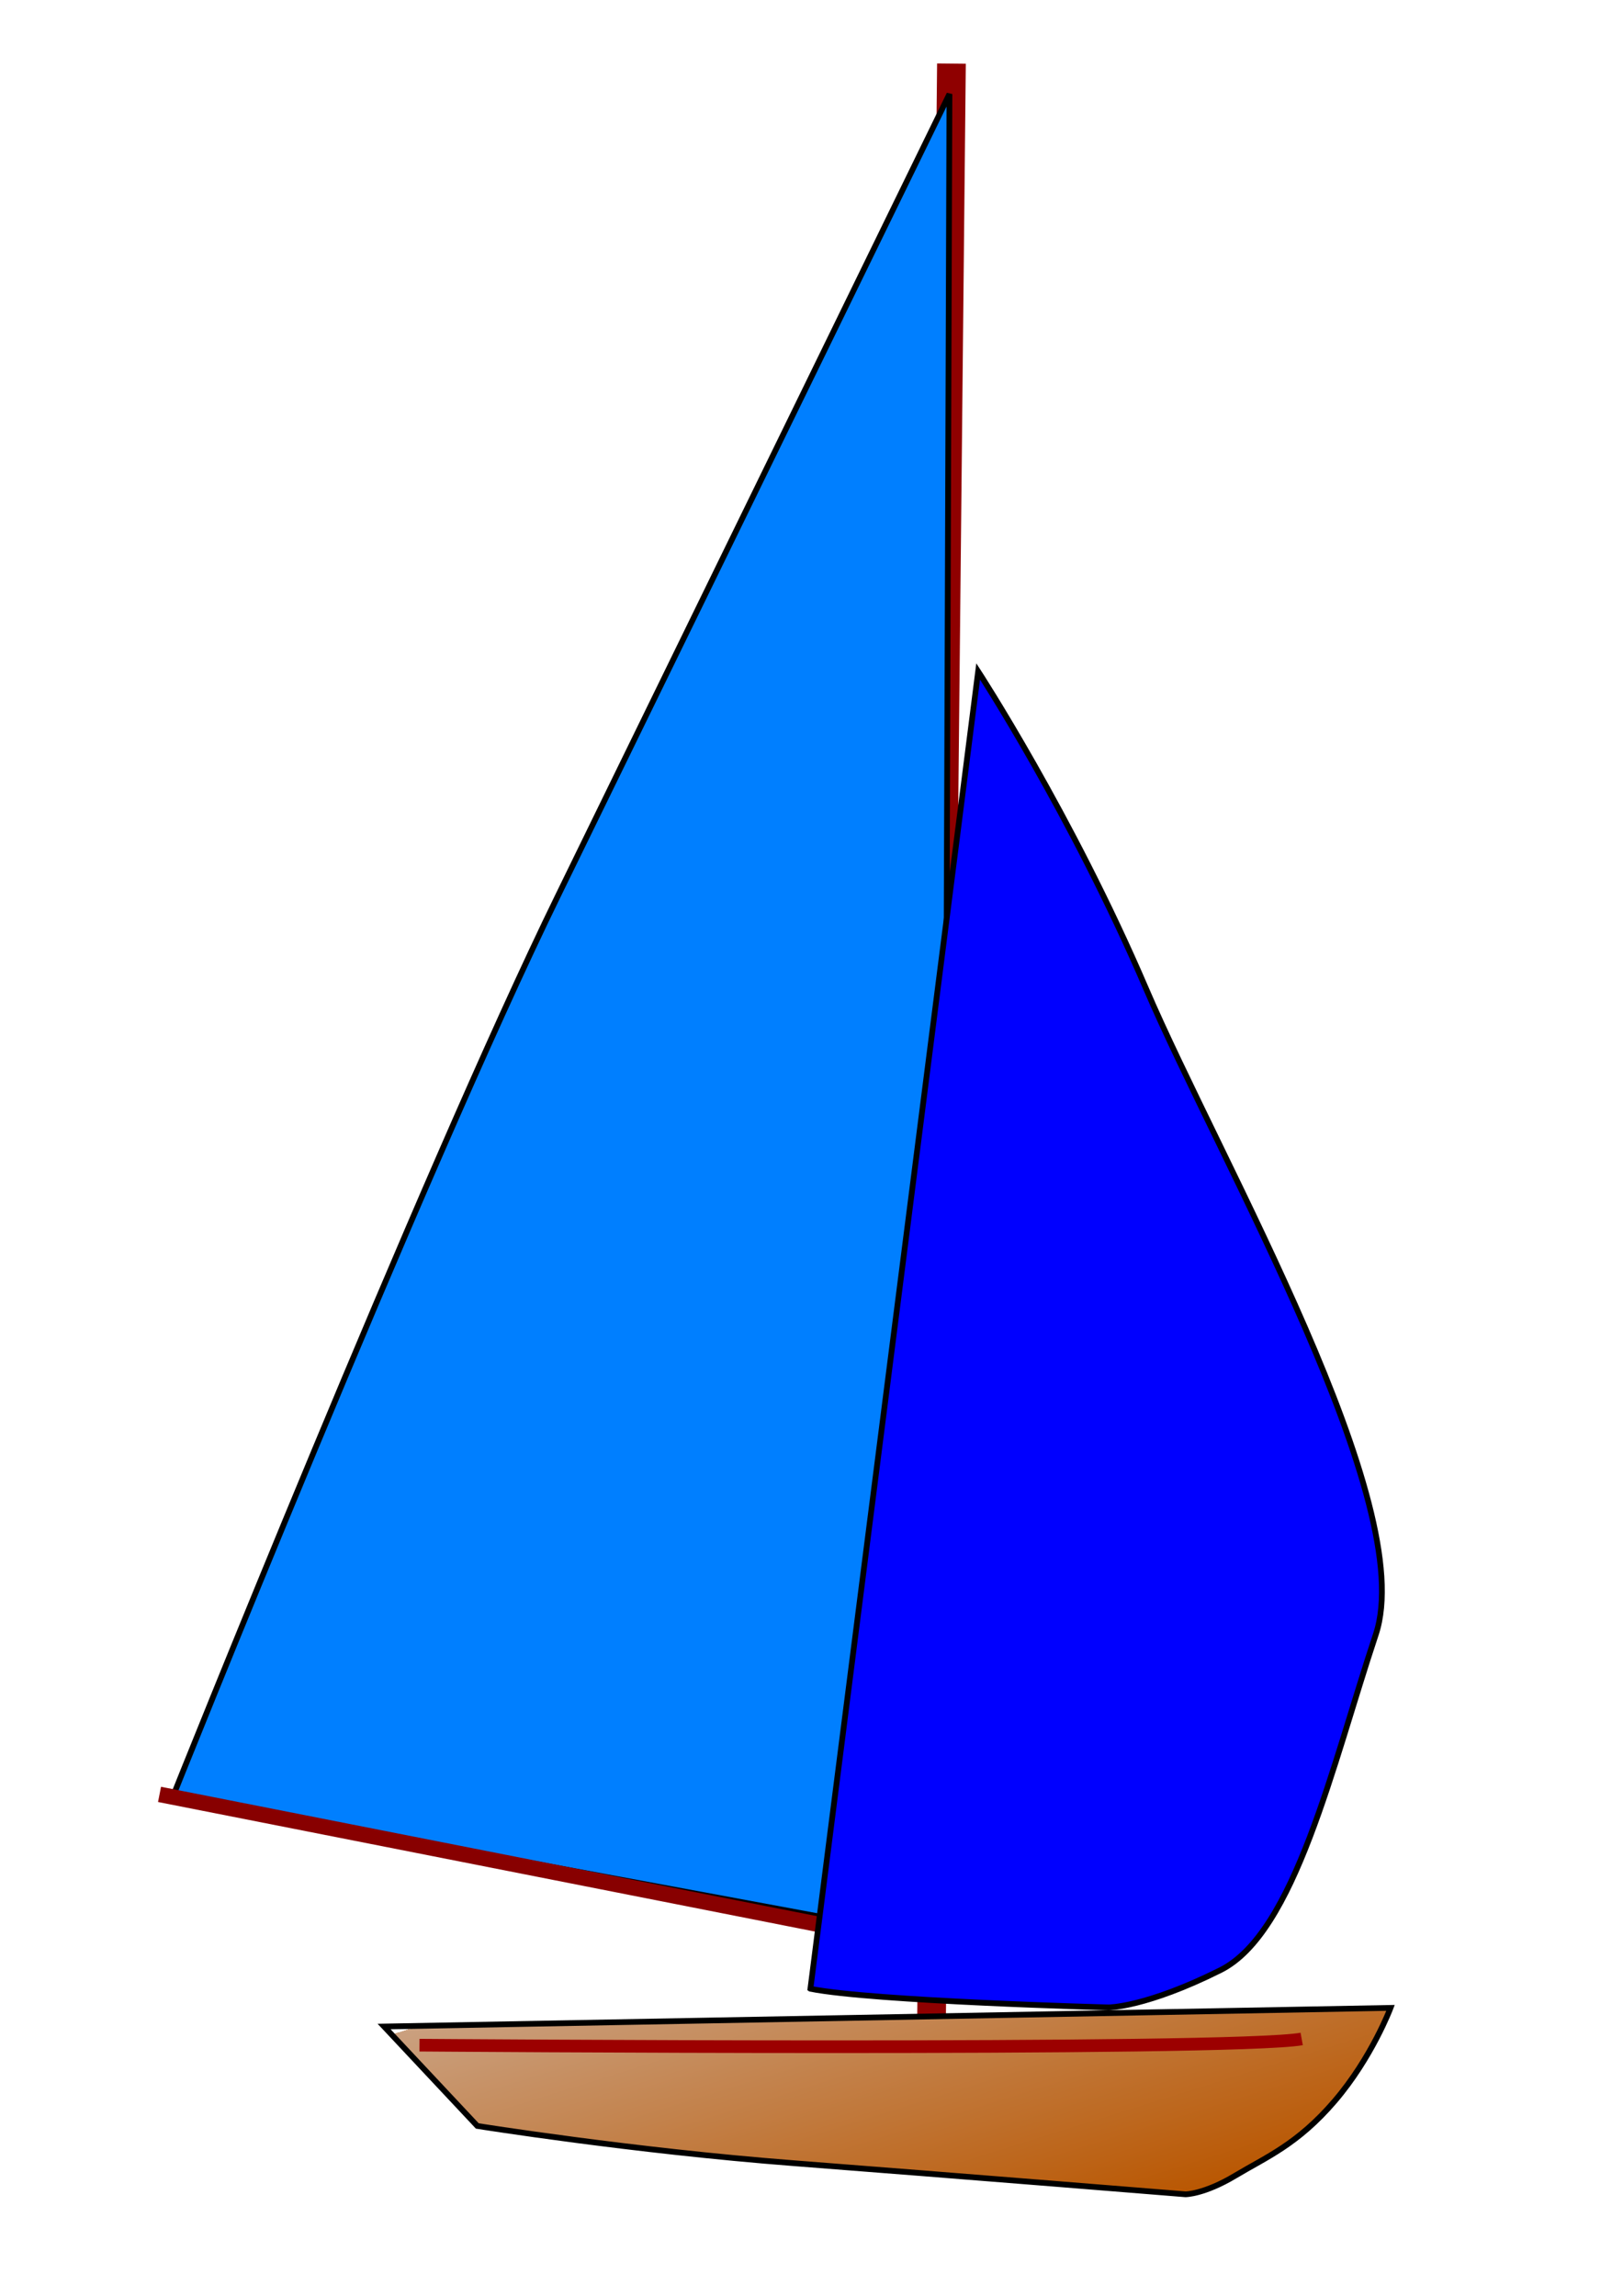 <?xml version="1.0" encoding="UTF-8"?>
<svg width="744.094" height="1052.362" xmlns="http://www.w3.org/2000/svg" xmlns:svg="http://www.w3.org/2000/svg" xmlns:xlink="http://www.w3.org/1999/xlink">
 <defs>
  <linearGradient id="linearGradient2140">
   <stop stop-color="#b95600" offset="0" id="stop2142"/>
   <stop stop-color="#caa07f" offset="1" id="stop2148"/>
   <stop stop-color="#dcebff" stop-opacity="0" offset="1" id="stop2144"/>
  </linearGradient>
  <linearGradient y2="0.328" y1="0.901" xlink:href="#linearGradient2140" x2="-0.098" x1="0.875" id="linearGradient2190"/>
 </defs>
 <g>
  <title>Layer 1</title>
  <g id="layer1">
   <g transform="matrix(2.633,0,0,2.633,-496.107,-822.249) " id="g2174">
    <path fill="none" fill-opacity="0.75" fill-rule="evenodd" stroke="#8f0000" stroke-width="5" stroke-miterlimit="4" id="path2168" d="m354.089,323.356l-3.471,340.686"/>
    <path fill="url(#linearGradient2190)" fill-rule="evenodd" stroke="#000000" stroke-width="1px" id="path1358" d="m255.299,665.087l175.247,-3.245c0,0 -3.245,8.654 -9.736,16.227c-6.491,7.572 -11.9,9.736 -17.308,12.981c-5.409,3.245 -8.654,3.245 -8.654,3.245c0,0 -40.026,-3.245 -68.152,-5.409c-28.126,-2.164 -55.17,-6.491 -55.17,-6.491l-16.227,-17.308z"/>
    <path fill="#007fff" fill-rule="evenodd" stroke="#000000" stroke-width="1px" id="path1360" d="m218.518,625.061c0,0 43.271,-108.177 67.07,-156.857c23.799,-48.68 68.152,-139.549 68.152,-139.549l-1.082,321.287l-134.14,-24.881z"/>
    <path fill="none" fill-opacity="0.75" fill-rule="evenodd" stroke="#880000" stroke-width="2.7" stroke-miterlimit="4" id="path2170" d="m216.197,624.675l123.237,24.3"/>
    <path fill="#0000ff" fill-rule="evenodd" stroke="#000000" stroke-width="1px" id="path1362" d="m329.532,658.514l29.208,-229.336c0,0 16.227,24.881 29.208,55.17c12.981,30.29 47.598,89.787 40.026,112.505c-7.572,22.717 -14.063,51.925 -27.044,58.416c-12.981,6.491 -19.472,6.491 -19.472,6.491c0,0 -41.107,-1.082 -51.925,-3.245z"/>
    <path fill="none" fill-opacity="0.75" fill-rule="evenodd" stroke="#9c0000" stroke-width="2.2" stroke-miterlimit="4" id="path2160" d="m261.462,668.332c0,0 141.712,1.082 153.612,-1.082"/>
   </g>
  </g>
 </g>
</svg>